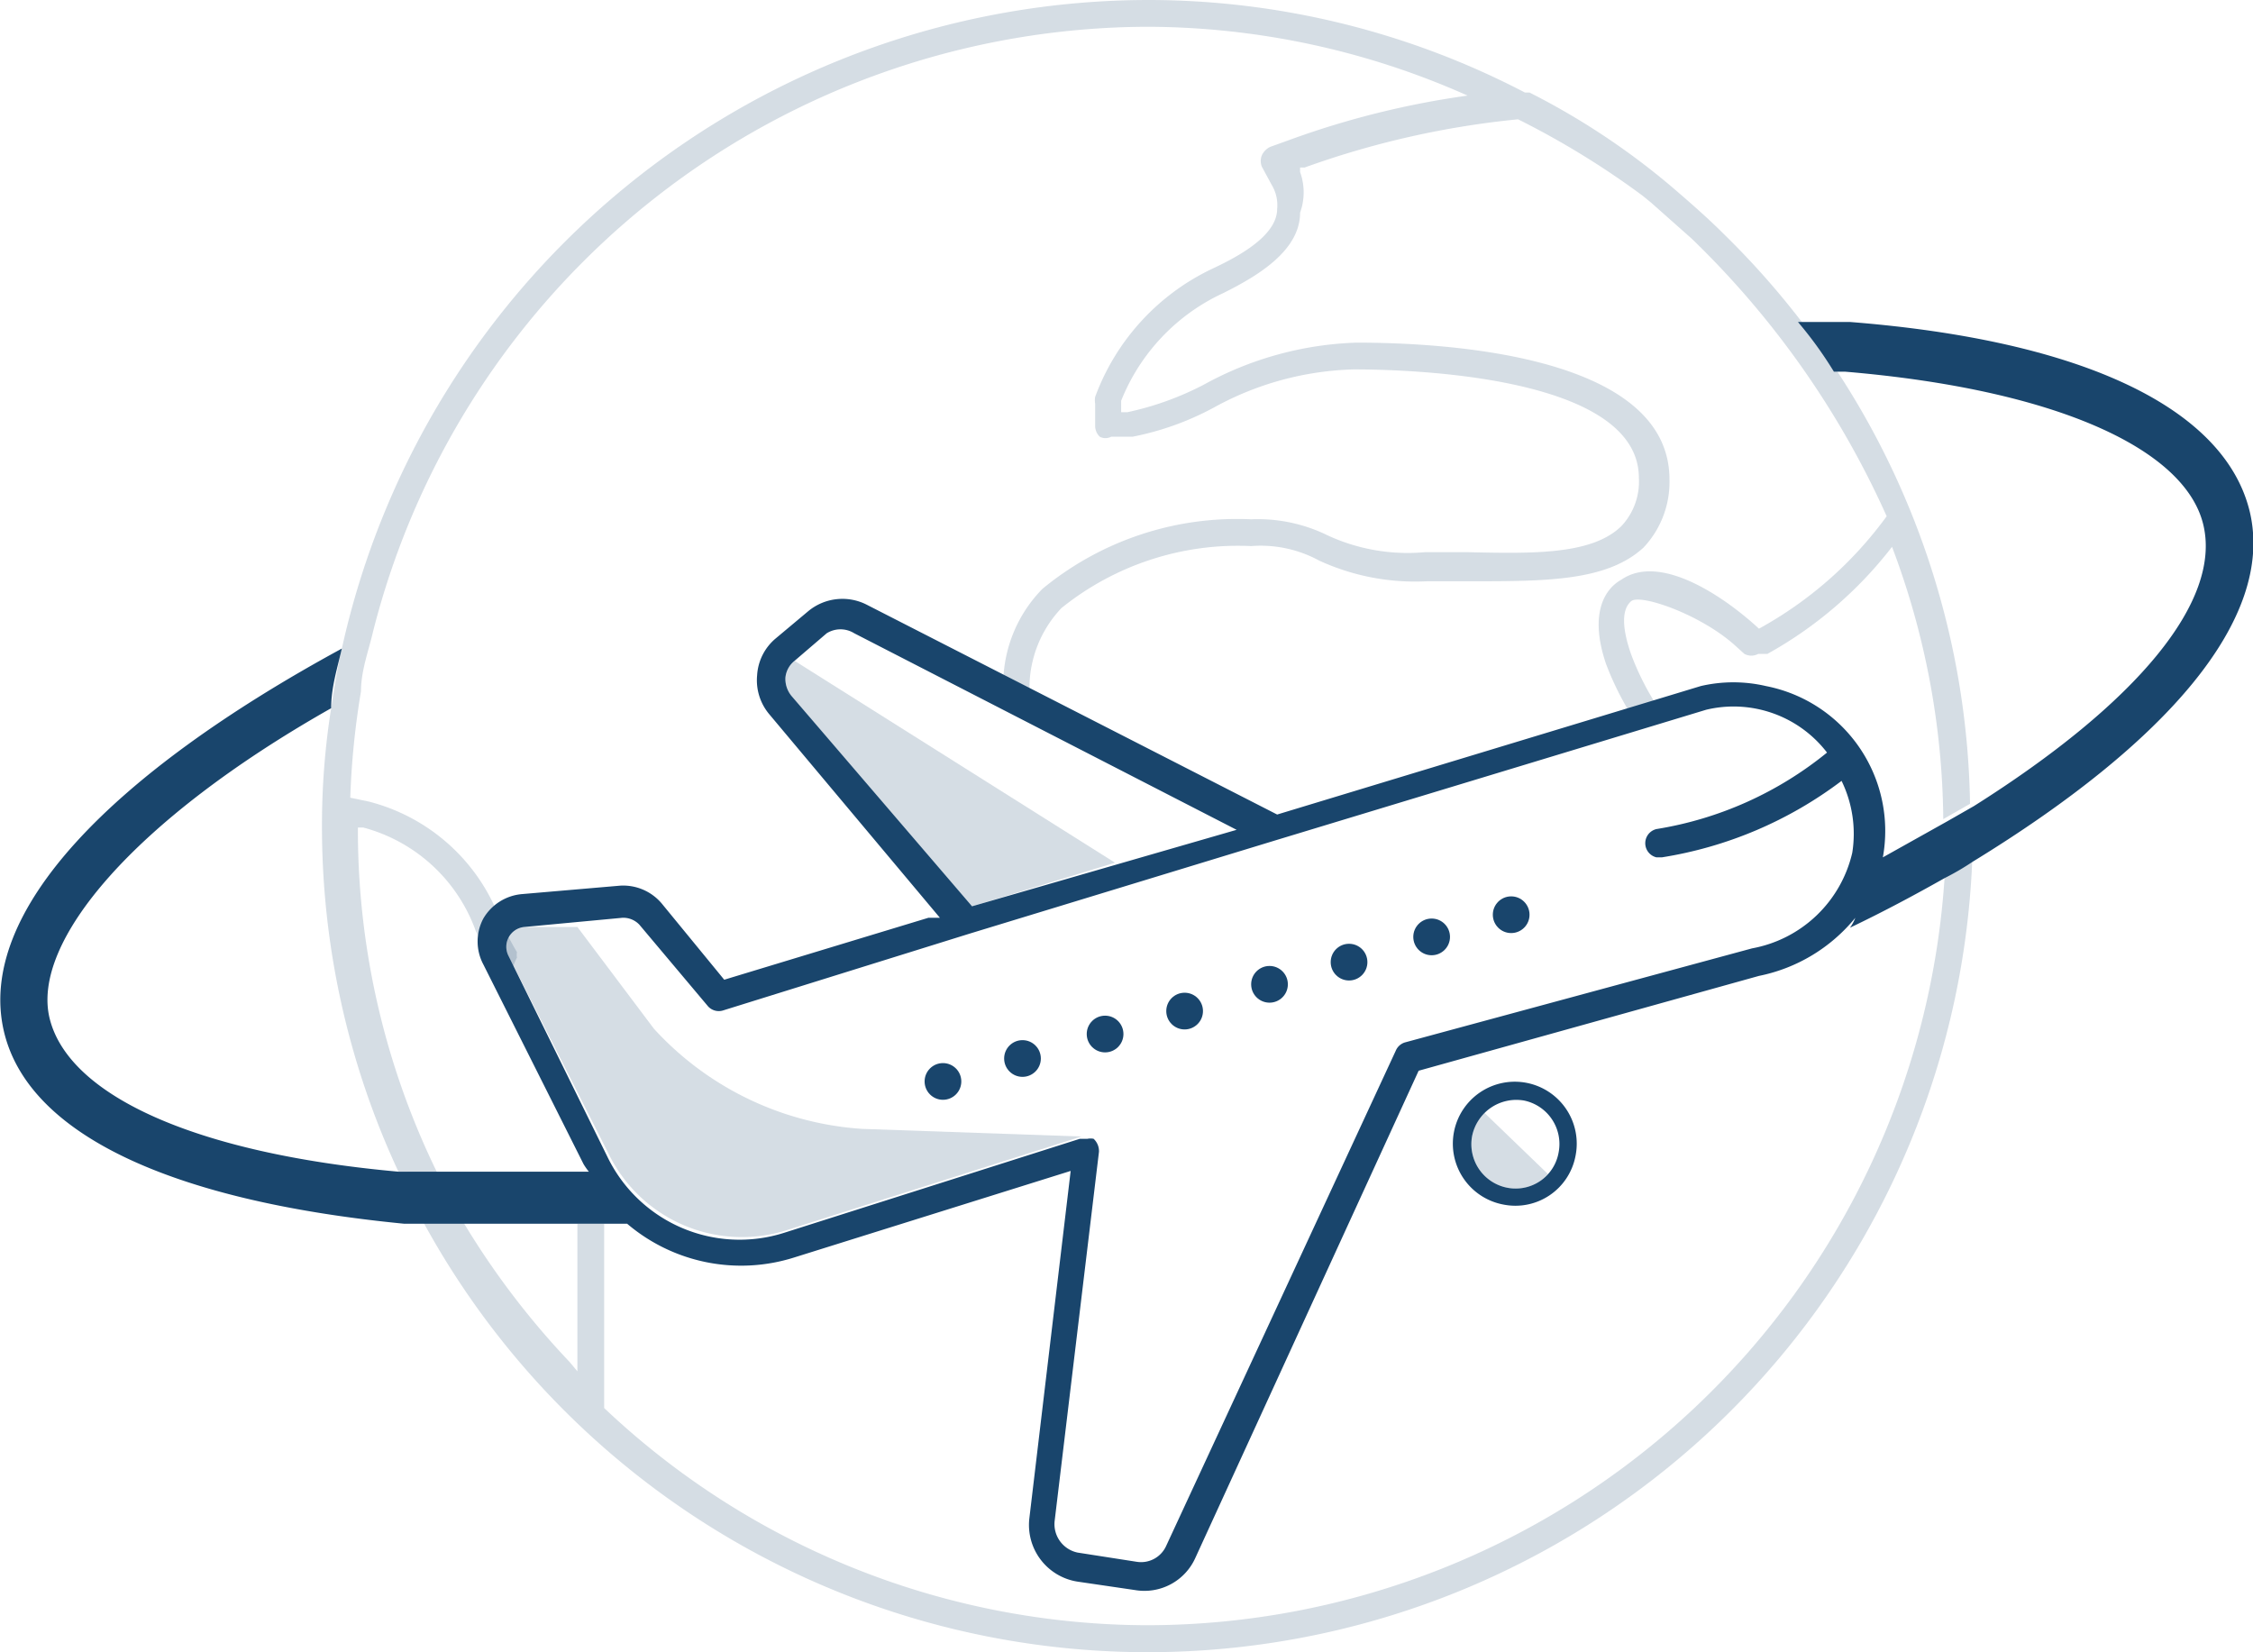 <svg xmlns="http://www.w3.org/2000/svg" viewBox="0 0 29.46 21.6"><defs><style>.cls-1,.cls-2{fill:#19456c;}.cls-1{opacity:0.18;}</style></defs><title>Risorsa 18</title><g id="Livello_2" data-name="Livello 2"><g id="Livello_1-2" data-name="Livello 1"><path class="cls-1" d="M15,21.25A10.36,10.36,0,0,1,7.9,18.41s0,0,0,0V16H7.55v1.93l-.1-.12A10.51,10.51,0,0,1,6.07,16c-.11-.21-.23-.42-.34-.64A10.19,10.19,0,0,1,4.68,10.9v-.08l.07,0a2.15,2.15,0,0,1,1.47,1.35,3.6,3.6,0,0,0,.46.69.68.68,0,0,1,.08-.34.18.18,0,0,1,0-.07A4,4,0,0,1,6.53,12a2.49,2.49,0,0,0-1.71-1.52l-.24-.05a10.55,10.55,0,0,1,.14-1.39c0-.27.1-.53.16-.79A10.48,10.48,0,0,1,15,.35a10.33,10.33,0,0,1,4.19.9,11.33,11.33,0,0,0-2.33.58l-.25.09a.23.23,0,0,0-.11.11.2.2,0,0,0,0,.15l.13.24a.51.51,0,0,1,.07.31c0,.35-.5.62-.84.78a3,3,0,0,0-1.54,1.68.28.28,0,0,0,0,.09v.29a.2.2,0,0,0,.06.14.16.16,0,0,0,.15,0l.28,0a3.74,3.74,0,0,0,1.06-.38,4,4,0,0,1,1.83-.5c.63,0,3.73.06,3.73,1.42a.85.85,0,0,1-.23.63c-.38.37-1.13.36-2,.34h-.57A2.49,2.49,0,0,1,17.36,7a2.07,2.07,0,0,0-1-.21,4,4,0,0,0-2.73.91,1.79,1.79,0,0,0-.5,1.46l.37.18a1.52,1.52,0,0,1,.38-1.39,3.68,3.68,0,0,1,2.48-.81,1.6,1.6,0,0,1,.89.19,3,3,0,0,0,1.41.27h.56c1,0,1.79,0,2.27-.44a1.25,1.25,0,0,0,.34-.89c0-1.61-2.86-1.79-4.09-1.79a4.42,4.42,0,0,0-2,.55,3.94,3.94,0,0,1-1,.36h-.08V5.24A2.62,2.62,0,0,1,16,3.83c.44-.22,1-.55,1-1.05A.78.78,0,0,0,17,2.25l0-.06.06,0a11.54,11.54,0,0,1,2.79-.63h0a10.94,10.94,0,0,1,1.63,1l.11.09.53.47a11.68,11.68,0,0,1,2.55,3.63l0,0,0,0A5.1,5.1,0,0,1,23,8.22h0l0,0c-.42-.39-1.28-1-1.8-.64C21,7.69,20.77,8,21,8.68a3.81,3.81,0,0,0,.35.7l.35-.1a3.51,3.51,0,0,1-.37-.72c-.13-.37-.12-.6,0-.7s.93.18,1.38.6l.1.09a.19.19,0,0,0,.18,0l.12,0a5.31,5.31,0,0,0,1.63-1.4,10.28,10.28,0,0,1,.67,3.56l.35-.2A10.62,10.62,0,0,0,24,4.82a5.13,5.13,0,0,0-.47-.65,10.75,10.75,0,0,0-1-1.12c-.21-.21-.43-.4-.65-.59l0,0A9.51,9.51,0,0,0,20,1.21l-.06,0h0A10.65,10.65,0,0,0,15,0,10.81,10.81,0,0,0,4.47,8.48c-.06.26-.1.51-.14.78a9.8,9.8,0,0,0-.12,1.54,10.68,10.68,0,0,0,1,4.52h.12c.11.22.21.43.34.65H5.53a10.79,10.79,0,0,0,20.26-4.75,3.35,3.35,0,0,1-.36.21A10.46,10.46,0,0,1,15,21.25Z"/><circle class="cls-2" cx="12.33" cy="14.14" r="0.24"/><circle class="cls-2" cx="13.37" cy="13.84" r="0.24"/><circle class="cls-2" cx="14.45" cy="13.52" r="0.24"/><circle class="cls-2" cx="15.49" cy="13.22" r="0.24"/><circle class="cls-2" cx="16.6" cy="12.87" r="0.24"/><circle class="cls-2" cx="17.64" cy="12.58" r="0.24"/><circle class="cls-2" cx="18.72" cy="12.25" r="0.24"/><circle class="cls-2" cx="19.76" cy="11.96" r="0.24"/><path class="cls-2" d="M19.66,15.75a.81.81,0,1,1,.94-.63A.8.8,0,0,1,19.66,15.75Zm.27-1.36a.59.59,0,0,0-.68.46.58.58,0,0,0,.46.68.57.57,0,0,0,.67-.46A.58.58,0,0,0,19.93,14.39Z"/><path class="cls-2" d="M29.42,6.7c-.32-1.36-2.18-2.25-5.23-2.49l-.68,0a5.13,5.13,0,0,1,.47.65h.15c2.73.23,4.44,1,4.68,2s-.86,2.33-3,3.68l-.35.2-.84.47a1.93,1.93,0,0,0-1.53-2.24,1.88,1.88,0,0,0-.85,0l-5.54,1.68h0L11.34,7.91a.7.7,0,0,0-.77.08l-.43.36a.68.68,0,0,0-.24.48.69.69,0,0,0,.16.51L12.29,12l-.15,0h0l-2.67.81-.82-1a.66.66,0,0,0-.54-.23l-1.28.11a.65.65,0,0,0-.51.32.64.64,0,0,0,0,.6l1.31,2.61a.86.86,0,0,0,.07.1c-.73,0-1.43,0-2.09,0l-.27,0H5.21c-2.67-.24-4.31-1-4.56-2s1.1-2.6,3.68-4.06c0-.27.08-.52.14-.78-3,1.63-4.78,3.44-4.42,5C.36,14.82,2.21,15.7,5.28,16l.25,0L6,16q.59,0,1.2,0l1,0a2.3,2.3,0,0,0,2.19.44L14,15.31l-.54,4.54a.75.75,0,0,0,.63.83l.75.11a.73.73,0,0,0,.79-.42L18.55,14,23,12.76A2.18,2.18,0,0,0,24.26,12a.54.54,0,0,1-.07.13c.44-.21.85-.43,1.24-.65a3.35,3.35,0,0,0,.36-.21C28.34,9.71,29.74,8.09,29.42,6.7ZM10.35,9.1a.35.35,0,0,1-.08-.24.32.32,0,0,1,.12-.22l.42-.36a.34.34,0,0,1,.36,0l5,2.57-3.46,1Zm12.56,3.3h0l-4.54,1.23a.19.19,0,0,0-.12.11l-3,6.47a.36.36,0,0,1-.39.21l-.77-.12a.38.38,0,0,1-.3-.41l.58-4.83a.22.22,0,0,0-.07-.17.2.2,0,0,0-.08,0h-.1l-3.87,1.23a1.92,1.92,0,0,1-2.31-1L6.65,12.5a.26.26,0,0,1,.21-.38L8.14,12a.29.29,0,0,1,.22.09l.9,1.07a.19.19,0,0,0,.2.05l3.21-1h0l4-1.22h0l5.64-1.71a1.54,1.54,0,0,1,1.58.56,4.72,4.72,0,0,1-2.23,1,.19.19,0,0,0,0,.37h.07a5.26,5.26,0,0,0,2.35-1,1.58,1.58,0,0,1,.14.94A1.65,1.65,0,0,1,22.91,12.4Z"/><path class="cls-1" d="M14.14,14.86l-3.87,1.23a1.94,1.94,0,0,1-2.31-1L6.65,12.5a.26.26,0,0,1,.21-.38l.69,0,1,1.33a4.05,4.05,0,0,0,2.72,1.31Z"/><path class="cls-1" d="M14.58,11.28l-1.9.58L10.35,9.1a.35.35,0,0,1-.08-.24.32.32,0,0,1,.12-.22Z"/><path class="cls-1" d="M19.41,14.55a.55.55,0,0,0-.16.3.58.58,0,0,0,.46.68.55.55,0,0,0,.53-.18Z"/></g></g></svg>